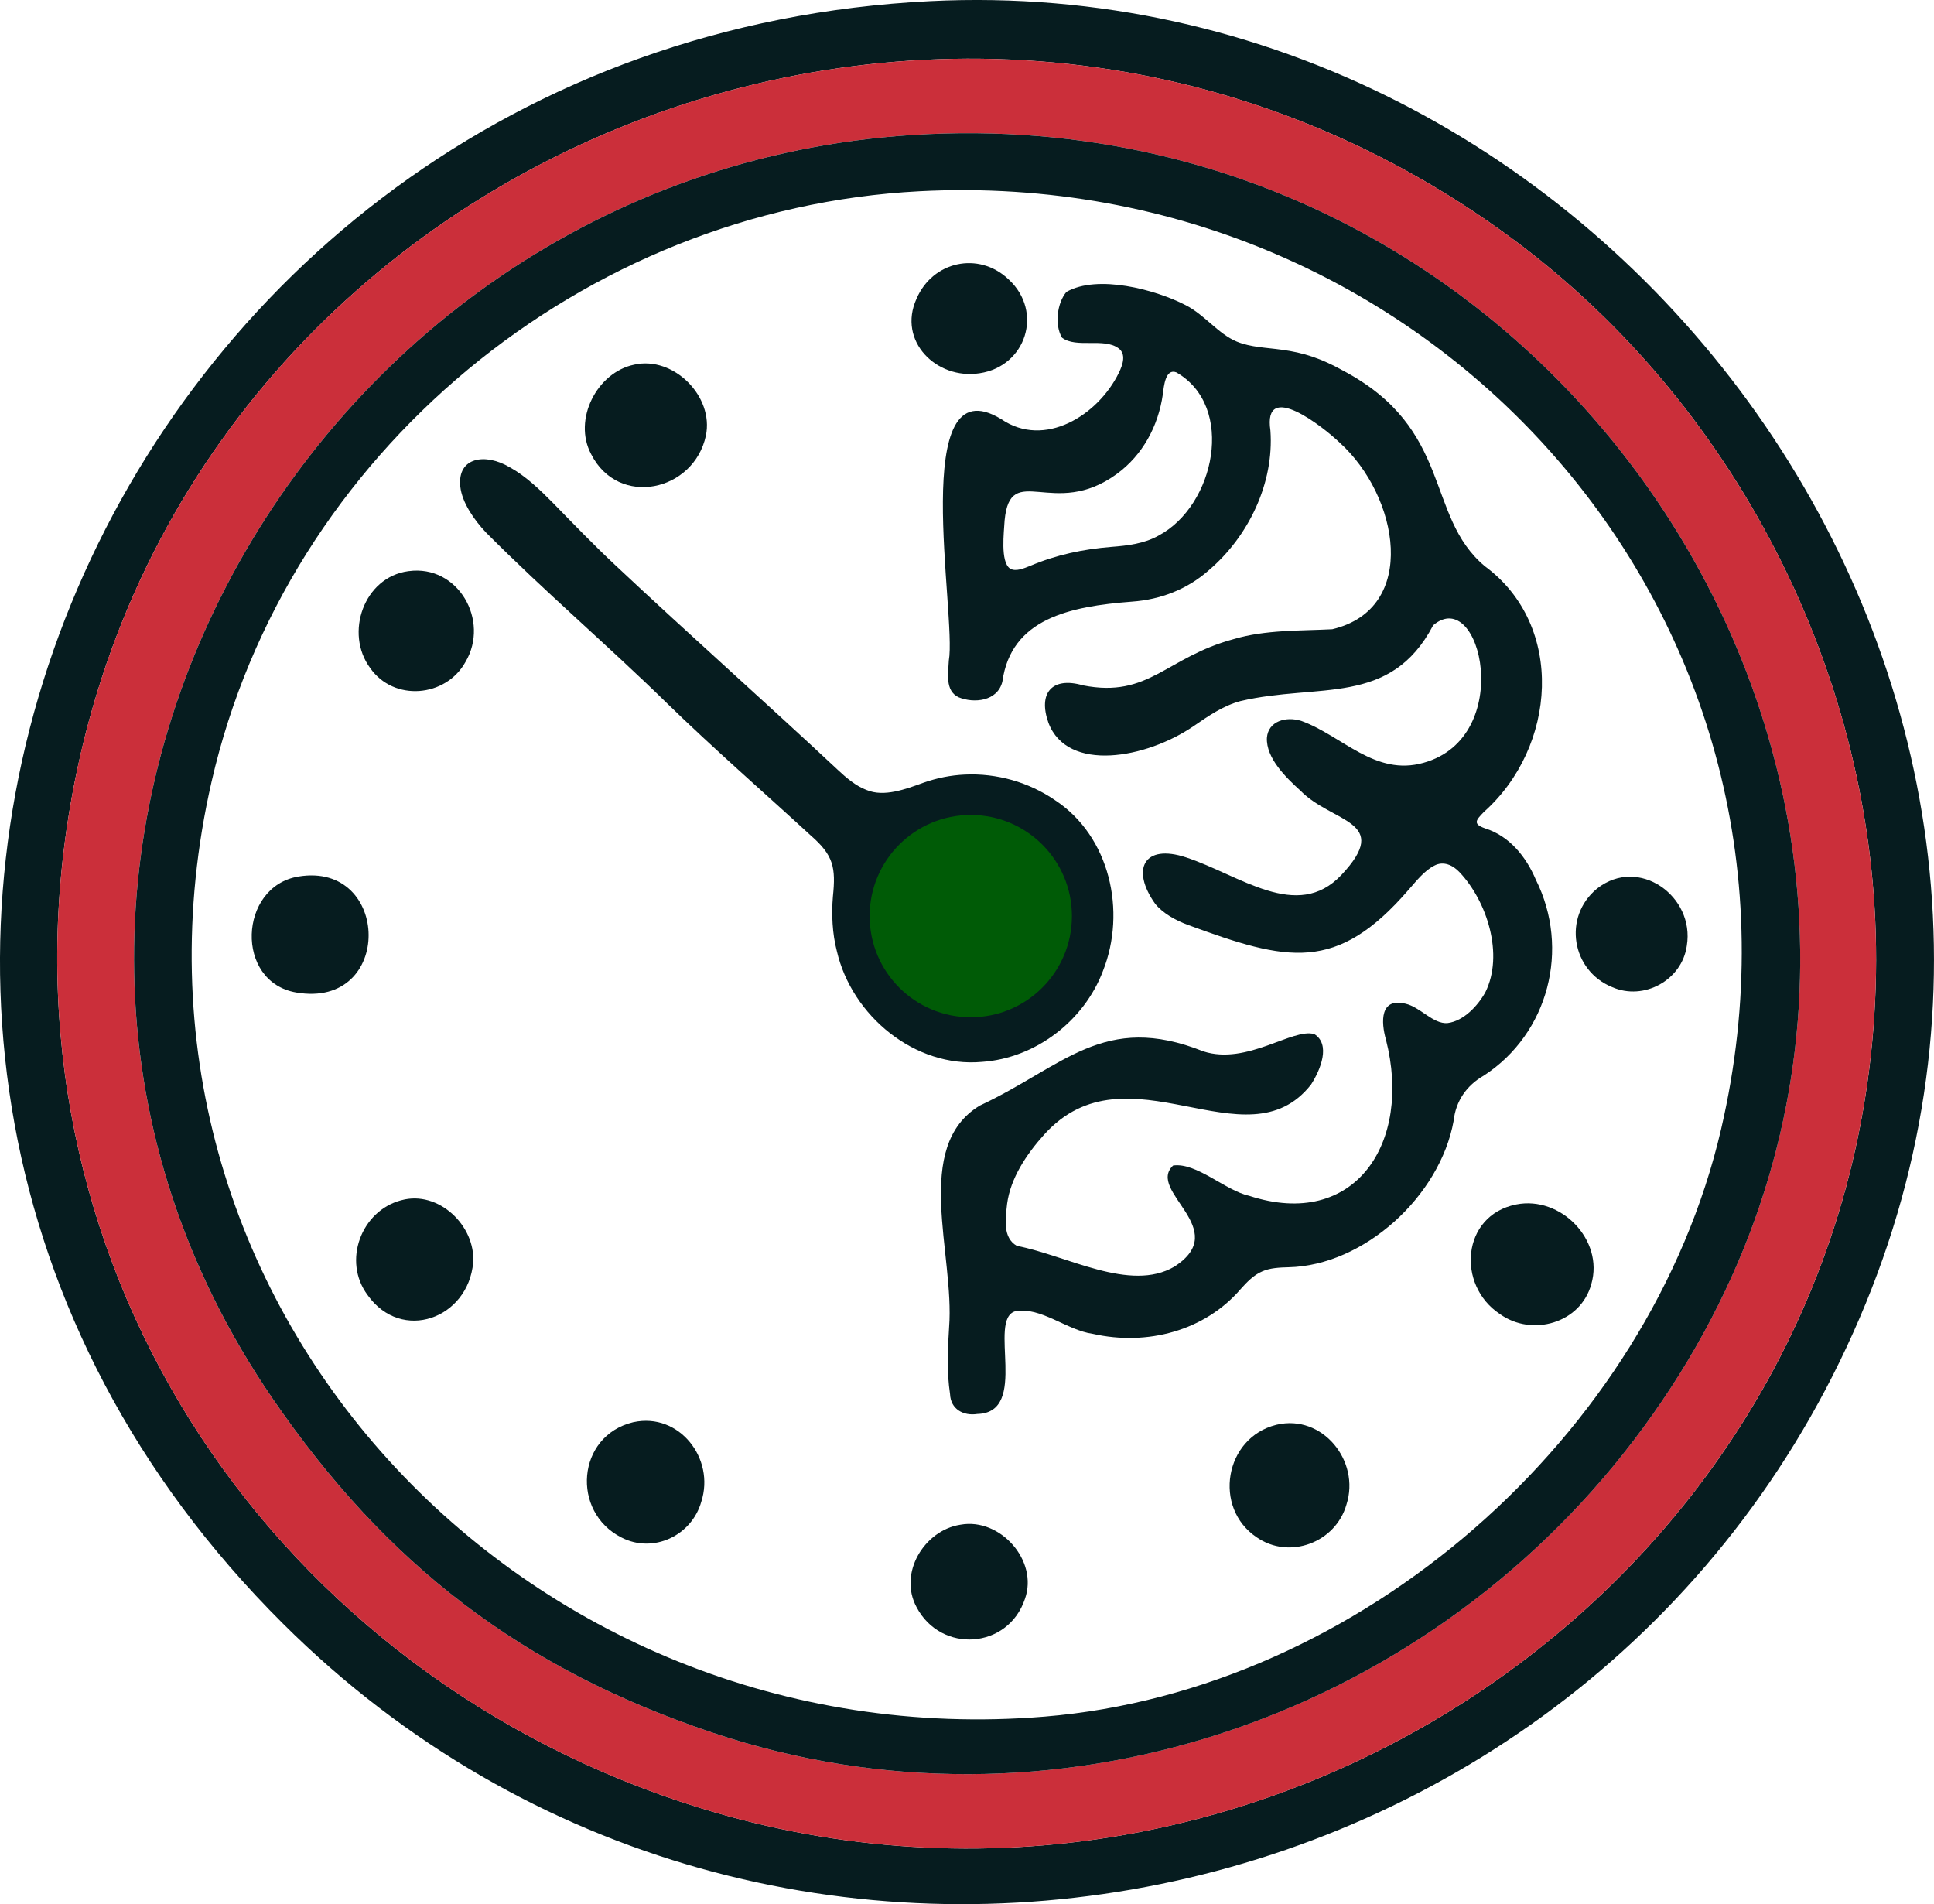 <?xml version="1.0" encoding="UTF-8"?>
<svg id="Warstwa_1" xmlns="http://www.w3.org/2000/svg" baseProfile="tiny-ps" version="1.2" viewBox="0 0 722.38 711.18">
<title>30secondgenius.com</title>
  <!-- Generator: Adobe Illustrator 29.1.0, SVG Export Plug-In . SVG Version: 2.1.0 Build 142)  -->
  <g>
    <path d="M347.51.42c251.73-12.4,446.62,249.4,349.38,486.38-97.26,237.04-408.36,301.41-591.07,119.72C-118.54,383.42,38.27,15.65,347.51.42ZM565.35,89.51C359.1-63.6,61.32,57.67,24.86,309.77.8,476.13,103.68,626.28,261.2,675.15c211.56,65.64,435.7-88.46,439.52-311.52,1.82-106.3-50.16-210.87-135.36-274.12Z" fill="#061c1f"/>
    <path d="M565.35,89.51c85.21,63.25,137.19,167.82,135.36,274.12-3.83,223.06-227.96,377.17-439.52,311.52C103.68,626.28.8,476.13,24.86,309.77,61.32,57.67,359.1-63.6,565.35,89.51ZM340.52,50.43C110.35,65.37-32.18,327.01,101.89,522.46c42.43,61.85,92.86,100.73,164.31,124.69,126.22,42.31,264.42-4.86,343.93-109.1,160.68-210.67-11.11-504.4-269.62-487.62Z" fill="#cb2f3a"/>
    <path d="M340.52,50.43c258.5-16.78,430.3,276.95,269.62,487.62-79.51,104.25-217.71,151.42-343.93,109.1-71.46-23.95-121.88-62.84-164.31-124.69C-32.18,327.01,110.35,65.37,340.52,50.43ZM343.51,71.42c-125.68,6.49-236.36,97.77-264.48,220.52-44.45,193.97,116.87,365.17,311.18,349.18,117.89-9.7,225.95-104.67,252.64-219.36,44.21-190.01-107.52-360.24-299.34-350.34Z" fill="#061c1f"/>
    <path d="M396.63,126.03c-2.76-4.71-1.82-12.84,1.7-17.01,11.64-6.61,33.21-.91,44.56,4.96,7.08,3.61,12.14,10.71,19.02,13.58,5.27,2.17,11.07,2.25,16.67,3.04,8.48,1.09,15.17,3.42,22.87,7.71,41.55,21.85,30.68,54.35,53.14,73.14,30.16,22.21,26.87,67.61-.41,91.87-2.68,2.85-4.38,4.36.56,6.07,9.08,2.86,15.27,10.57,18.91,19.14,12.93,25.87,4.76,57.46-19.4,73.17-6.45,3.68-10.5,9.52-11.29,16.89-5.06,28.12-33.41,54.07-61.67,54.71-3.33.09-6.93.23-9.88,1.57-3.1,1.3-5.68,3.98-7.98,6.55-13.4,15.59-34.87,21.35-55.29,16.74-9.53-1.27-19.45-10.23-28.9-8.44-10.58,3.02,5.45,37.9-14.21,38.38-5.18.8-9.94-1.79-10.17-7.41-1.26-8.36-.9-16.62-.36-24.95,2.14-27.26-13.88-67.5,11.45-82.81,31.37-14.65,46.28-35.11,83.53-20.26,16.29,5.27,33.42-8.88,41.46-6.44,6.12,3.84,2.36,13.24-1.24,18.83-24.25,30.88-68.51-15.78-99.65,18.64-6.64,7.38-12.6,16.27-13.88,25.92-.62,5.76-1.69,12.61,3.64,15.69,18.77,3.61,42.28,17.45,58.82,7.77,21.77-13.98-10.59-28.18-.45-37.78,8.77-1.22,19.5,9.36,28.39,11.31,39.52,12.91,60.97-19.74,51.11-58.3-1.9-6.69-2.23-15.81,7.27-13.45,5.51,1.21,10.35,7.7,15.74,7.24,6.02-.76,11.27-6.42,14.1-11.48,7.02-14.05.68-33.96-9.6-44.83-2.49-2.7-6.09-4.34-9.51-2.46-3.74,1.93-6.63,5.69-9.52,8.96-26.96,31.2-45.23,26.83-82.54,13.12-4.52-1.69-9.22-4.25-12.18-7.9-9.08-12.83-4.22-22.49,11.54-17.3,20.11,6.59,41.44,24.11,58.01,6.62,19.24-20.44-3.39-19.37-15.25-31.53-5.46-4.94-12.88-12.18-12.53-19.74.48-6.22,7.12-8.12,12.83-6.32,15.28,5.51,27.55,20.84,45.72,15.64,34.38-9.58,21.32-66.51,3.55-51.34-15.99,30.49-42.87,21.44-72.02,28.31-6.47,1.76-11.9,5.53-17.36,9.28-17.81,12.22-47.26,17.52-54.32-1.18-3.94-11.09,1.3-17.36,12.94-13.97,24.7,4.82,30.89-10.49,56.4-17.33,11.84-3.48,24.71-3.02,36.66-3.64,32.49-7.67,24.9-49.78,2.74-69.73-5.9-5.68-28.73-23.75-25.83-4.47,1.42,19.6-8.15,39.53-23.01,52.17-8.06,7.13-18.01,10.96-28.66,11.72-23.43,1.79-45.2,6.38-48.45,29.89-1.81,7.35-10.63,8.19-16.36,5.82-5.14-2.43-3.84-9.05-3.64-13.7,3.02-16.83-15.47-111.63,19.62-90.14,16.1,10.98,36.1-1.36,43.9-17.36,1.44-2.95,2.85-7.01-.19-9.17-5.38-3.97-15.79.09-21.01-3.9l-.08-.09ZM377.3,212.38c2.11,1.22,5.1-.09,7.47-1.03,9.8-4.15,19.88-6.26,30.45-7.1,6.01-.47,12.19-1.2,17.54-4.22,21.02-11.13,28.83-48.27,6.62-60.96-4.02-1.54-4.64,4.97-5.04,8.18-1.68,11.88-7.59,22.75-17.15,29.73-23.56,17.27-39.81-5.03-41.95,17.37-.24,4.45-1.63,15.36,1.96,17.96l.1.06Z" fill="#061c1f"/>
    <path d="M190.51,174.57c5.84,3.25,11.14,8.31,15.88,13.11,7.78,7.97,15.45,15.94,23.56,23.52,27.32,25.66,55.46,50.6,82.83,76.19,3.2,3.02,7.01,6.25,10.91,7.66,6.52,2.75,14.59-.32,21.29-2.74,4.99-1.76,10.17-2.78,15.35-3.02,11.94-.57,23.93,2.81,33.74,9.57,20.52,13.47,26.73,41.54,17.91,63.76-7.06,18.71-25.22,32.61-45.19,33.98-25.04,2.28-48.64-17.19-54.22-41.41-1.7-6.47-2.01-13.82-1.47-20.27,1.13-10.99.24-15.47-8.32-22.93-17.08-15.69-36.82-32.93-53.44-49.14-22.2-21.73-45.95-41.96-67.85-64.01-4.38-4.66-8.89-11.06-9.56-17.1-1.19-11.15,9.53-12.56,18.39-7.26l.17.09ZM387.05,361.55c12.36-15.23,6.98-40.19-11.14-48.09-26.33-10.9-51.74,13.58-42.53,40.28,8.1,22.27,39.11,26.24,53.55,7.96l.12-.16Z" fill="#061c1f"/>
    <path d="M236.96,136.18c14.59-3.28,29.77,11.82,26.7,26.54-4.5,20.87-32.68,27.04-42.87,6.89-6.89-12.95,2.23-30.52,15.99-33.39l.18-.04Z" fill="#061c1f"/>
    <path d="M566.37,449.84c16.53-3.28,32.8,13.19,28.02,29.72-3.98,14.66-22.17,19.81-34.17,11.2-16.29-10.79-14.26-36.78,5.96-40.88l.19-.04Z" fill="#061c1f"/>
    <path d="M476.85,532.11c17.09-4.04,31.31,13.55,26.08,29.79-4.03,14.23-21.32,20.73-33.54,12.25-16.42-11-12.01-37.17,7.26-41.99l.19-.05Z" fill="#061c1f"/>
    <path d="M149.94,448.26c13.78-3.8,27.74,9.47,26.8,23.29-1.85,20.91-26.69,30.05-39.44,12.13-9.46-12.73-2.36-31.4,12.46-35.38l.18-.05Z" fill="#061c1f"/>
    <path d="M236.67,531.14c17.04-3.65,30.46,13.59,25.29,29.67-3.56,12.74-17.99,19.56-29.86,13.4-18.83-9.53-16.74-37.92,4.37-43.03l.19-.04Z" fill="#061c1f"/>
    <path d="M152.64,213.31c18.47-2.51,30.4,18.47,21.22,33.92-7.33,13.25-26.79,14.89-35.59,2.27-9.62-13.01-2.37-33.9,14.18-36.17l.19-.03Z" fill="#061c1f"/>
    <path d="M111.45,327.37c34.53-5.75,35.7,49.55-.79,43.31-23.03-3.94-21.57-39.58.79-43.31Z" fill="#061c1f"/>
    <path d="M358.86,569.43c14.67-2.62,29.08,13.39,23.97,27.74-6.3,18.81-31.36,20.43-40.47,3.09-6.88-12.68,2.86-28.7,16.31-30.8l.18-.03Z" fill="#061c1f"/>
    <path d="M376.81,104.42c12.96,12.03,6.45,32.39-10.9,34.98-16.19,2.52-30.73-12.08-23.58-27.81,6-14.01,23.17-17.83,34.33-7.31l.15.14Z" fill="#061c1f"/>
    <path d="M596.58,331.83c15.49-12.17,36.53,2.85,33.47,21.39-1.79,12.85-16.03,20.63-27.86,15.46-15.23-6.18-18.48-26.2-5.77-36.72l.16-.13Z" fill="#061c1f"/>
  </g>
  <circle cx="362.6" cy="342.15" r="37.78" fill="#005b06"/>
</svg>